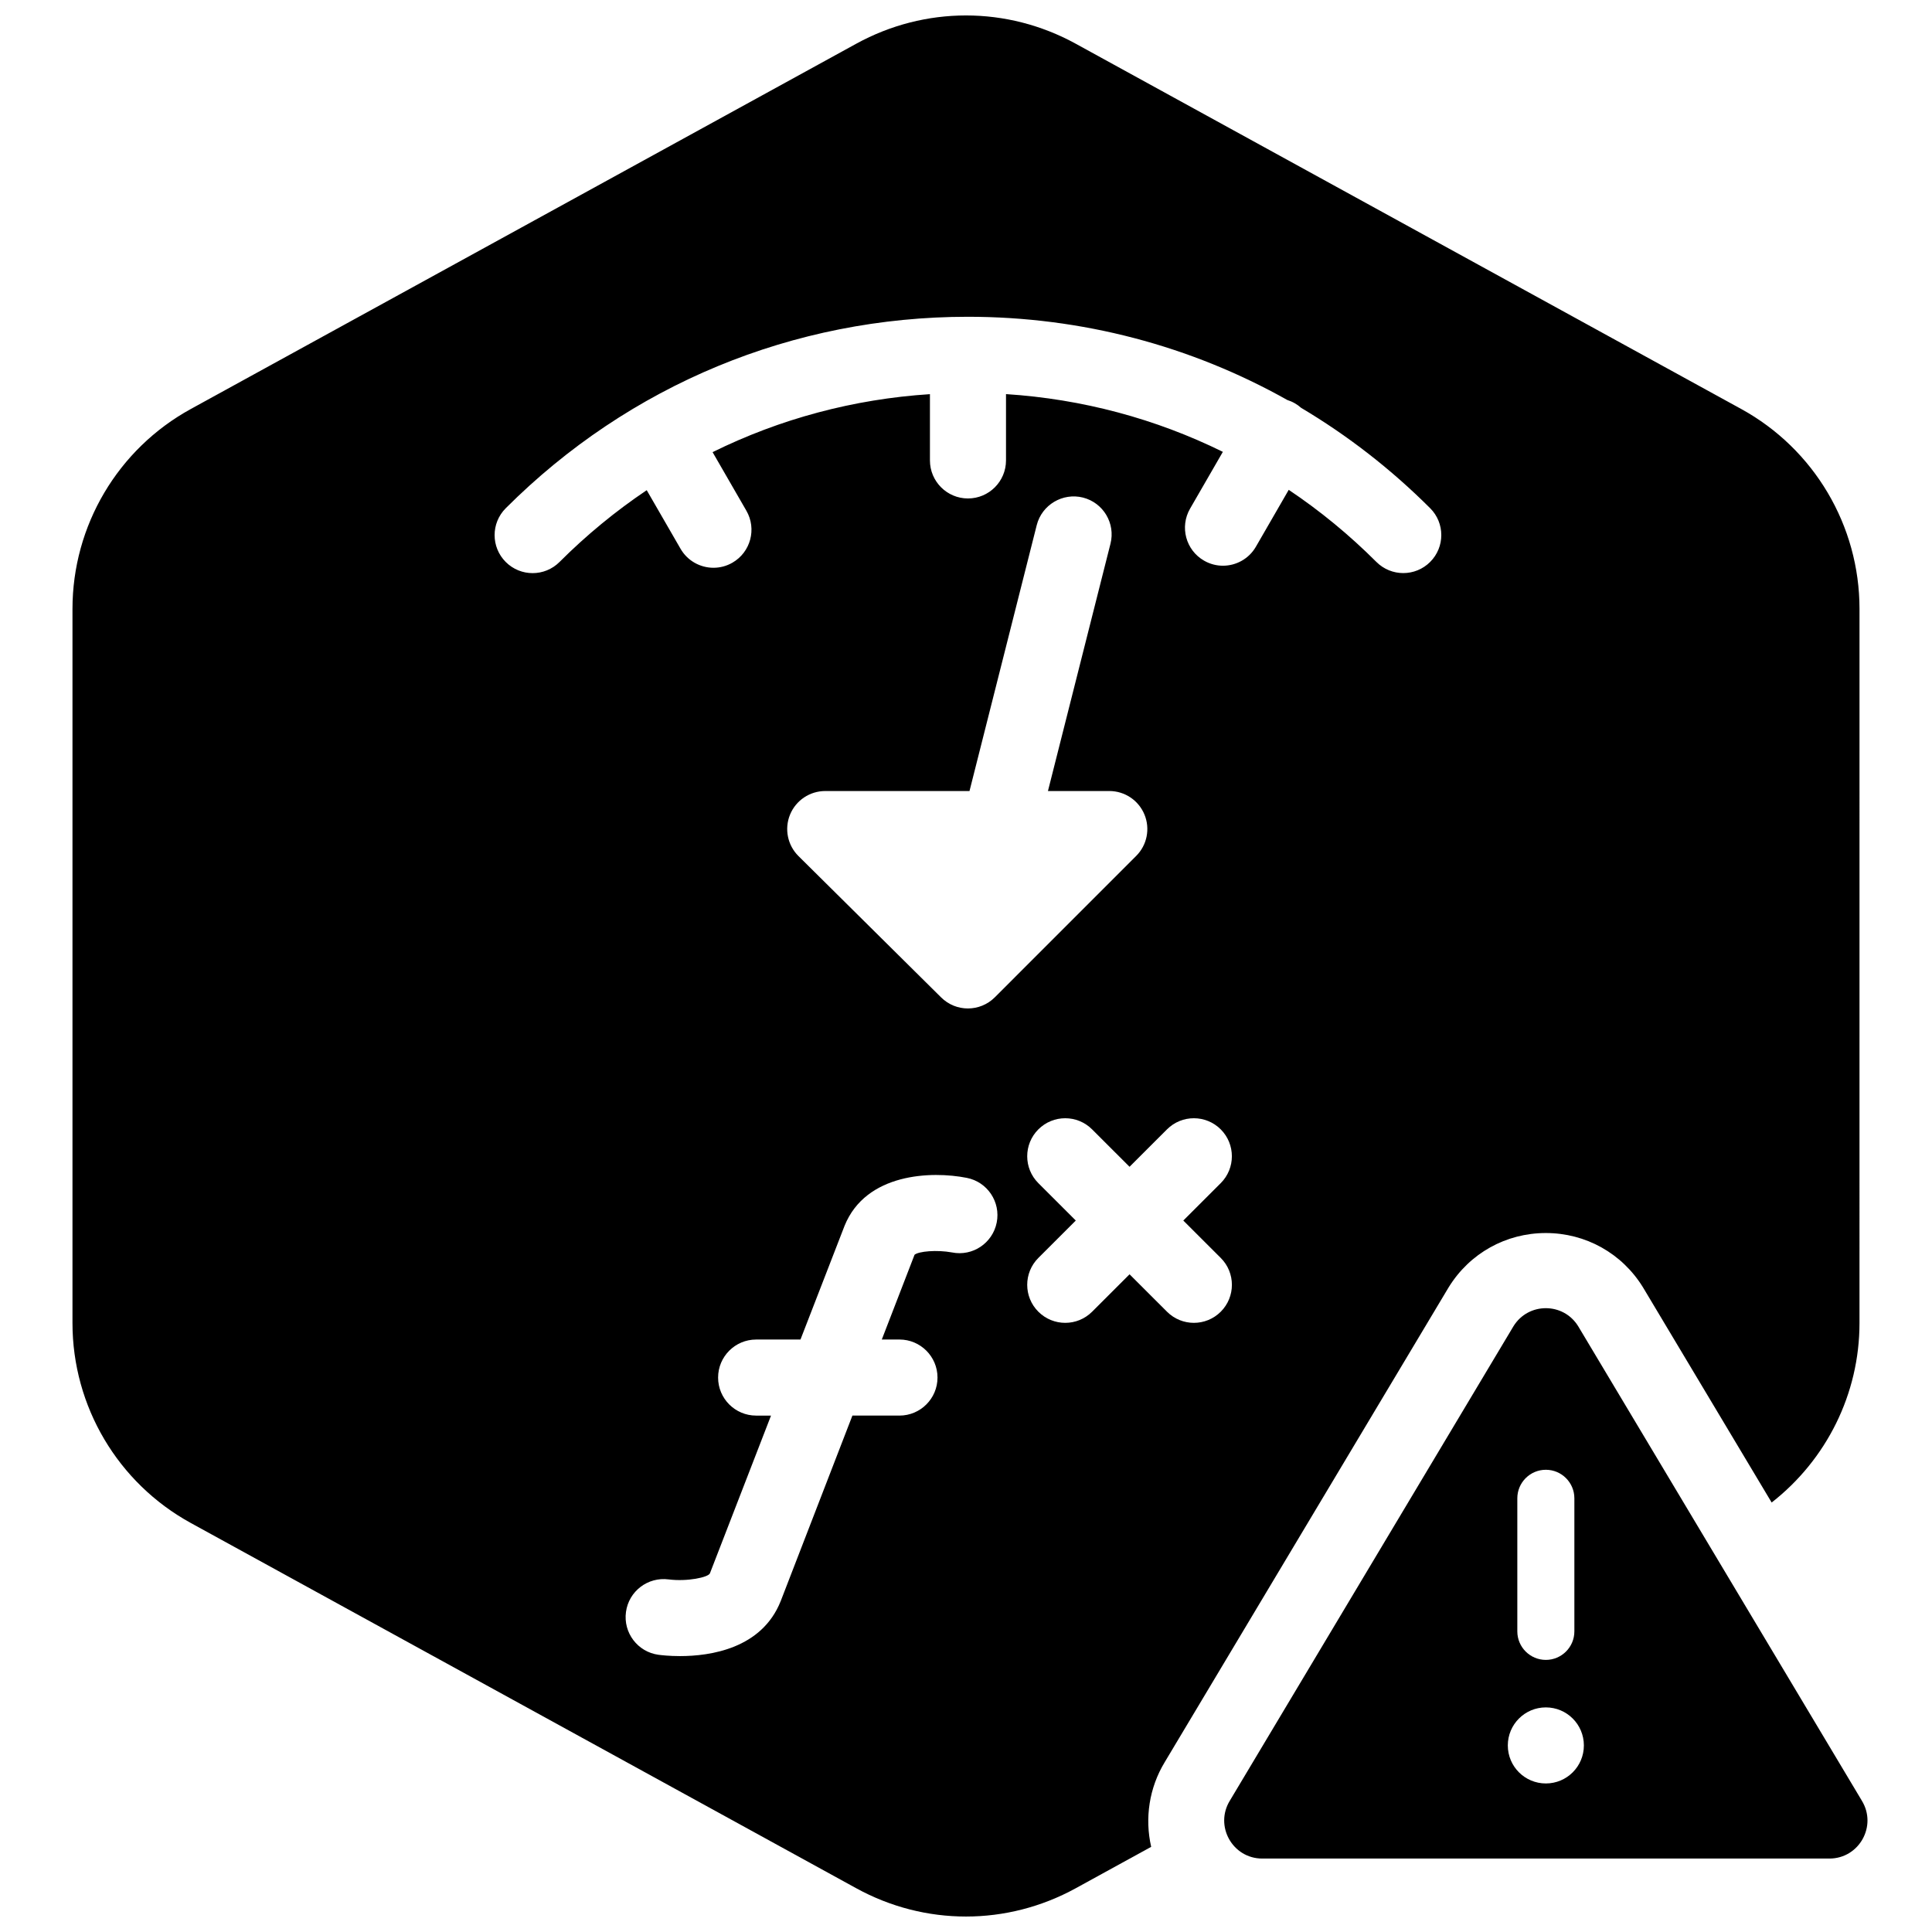 <?xml version="1.0" encoding="UTF-8"?>
<!-- Uploaded to: SVG Repo, www.svgrepo.com, Generator: SVG Repo Mixer Tools -->
<svg width="800px" height="800px" version="1.1" viewBox="144 144 512 512" xmlns="http://www.w3.org/2000/svg">
 <defs>
  <clipPath id="a">
   <path d="m163 148.09h474v503.81h-474z"/>
  </clipPath>
 </defs>
 <path d="m637.39 621.17-75.152-125.7c-3.934-6.383-13.215-6.383-17.156 0l-75.145 125.7c-4.141 6.715 0.691 15.367 8.574 15.367h150.3c7.887-0.004 12.719-8.652 8.574-15.367zm-91.285-80.105c0-4.172 3.387-7.559 7.559-7.559s7.559 3.387 7.559 7.559v35.266c0 4.172-3.387 7.559-7.559 7.559s-7.559-3.387-7.559-7.559zm7.559 75.57c-5.566 0-10.078-4.508-10.078-10.078 0-5.566 4.508-10.078 10.078-10.078 5.566 0 10.078 4.508 10.078 10.078 0 5.57-4.512 10.078-10.078 10.078z"/>
 <g clip-path="url(#a)">
  <path d="m605.43 252.38-176.34-96.789c-18.211-9.996-39.969-9.996-58.184 0l-176.33 96.793c-19.352 10.613-31.367 30.922-31.367 52.984v189.26c0 22.066 12.016 42.371 31.363 52.984l176.33 96.785c9.109 5.008 19.105 7.504 29.098 7.504s19.984-2.5 29.094-7.5l19.98-10.969c-1.734-7.57-0.539-15.652 3.606-22.469l75.102-125.6c0.047-0.082 0.098-0.156 0.145-0.238 5.547-8.992 15.164-14.359 25.73-14.359s20.184 5.367 25.73 14.359c0.051 0.082 0.098 0.156 0.145 0.238l33.977 56.82c14.516-11.34 23.277-28.781 23.277-47.559l0.004-189.26c0-22.066-12.02-42.371-31.363-52.988zm-197.29 215.6c-1.082 5.457-6.375 9.027-11.84 7.93-4.035-0.746-8.852-0.301-9.934 0.613l-8.68 22.465h4.684c5.562 0 10.078 4.516 10.078 10.078s-4.516 10.078-10.078 10.078h-12.473l-19 49.156c-5.012 12.637-18.73 14.582-26.695 14.582-2.883 0-5.008-0.258-5.699-0.348-5.512-0.75-9.371-5.836-8.613-11.352 0.75-5.5 5.793-9.34 11.309-8.621 4.973 0.625 10.523-0.562 10.938-1.613l16.191-41.801h-3.945c-5.562 0-10.078-4.516-10.078-10.078s4.516-10.078 10.078-10.078h11.754l11.68-30.137c5.656-13.992 23.023-14.566 32.395-12.707 5.457 1.07 9.008 6.371 7.93 11.832zm29.84-114.35c4.074 0 7.75 2.453 9.309 6.223 1.562 3.762 0.699 8.098-2.188 10.977l-37.465 37.469c-1.969 1.965-4.551 2.953-7.129 2.953-2.562 0-5.129-0.973-7.094-2.922l-37.812-37.465c-2.902-2.875-3.777-7.219-2.227-10.992 1.551-3.773 5.234-6.242 9.32-6.242h38.234l17.82-70.473c1.367-5.394 6.891-8.645 12.242-7.301 5.394 1.367 8.664 6.84 7.297 12.238l-16.57 65.535zm29.535 123.74c3.934 3.93 3.934 10.312 0 14.246-1.969 1.969-4.543 2.953-7.125 2.953-2.578 0-5.152-0.984-7.125-2.953l-9.922-9.914-9.922 9.914c-1.969 1.969-4.543 2.953-7.125 2.953-2.578 0-5.152-0.984-7.125-2.953-3.934-3.934-3.934-10.316 0-14.246l9.922-9.914-9.922-9.914c-3.934-3.93-3.934-10.312 0-14.246 3.934-3.934 10.312-3.934 14.246 0l9.922 9.914 9.922-9.914c3.934-3.934 10.312-3.934 14.246 0 3.934 3.934 3.934 10.316 0 14.246l-9.922 9.914zm55.492-184.45c-1.969 1.969-4.543 2.953-7.125 2.953-2.578 0-5.152-0.984-7.125-2.953-7.188-7.188-14.969-13.574-23.23-19.109l-8.699 15.07c-1.867 3.234-5.254 5.039-8.734 5.039-1.707 0-3.445-0.434-5.027-1.355-4.82-2.781-6.469-8.941-3.688-13.766l8.691-15.055c-17.816-8.777-37.258-13.996-57.469-15.301v17.574c0 5.562-4.516 10.078-10.078 10.078s-10.078-4.516-10.078-10.078v-17.562c-20.262 1.309-39.75 6.551-57.602 15.367l8.957 15.523c2.781 4.82 1.129 10.984-3.691 13.766-1.582 0.918-3.32 1.352-5.027 1.352-3.481 0-6.871-1.809-8.734-5.043l-8.957-15.516c-8.219 5.523-15.957 11.875-23.113 19.027-1.965 1.969-4.543 2.953-7.125 2.953-2.578 0-5.16-0.984-7.125-2.953-3.934-3.934-3.934-10.312 0-14.246 32.719-32.719 76.215-50.738 122.49-50.738 30.137 0 59.07 7.688 84.645 22.059 0.676 0.215 1.34 0.5 1.98 0.867 0.605 0.348 1.16 0.75 1.664 1.199 12.312 7.32 23.805 16.219 34.203 26.609 3.934 3.926 3.934 10.305-0.004 14.238z"/>
 </g>
</svg>
